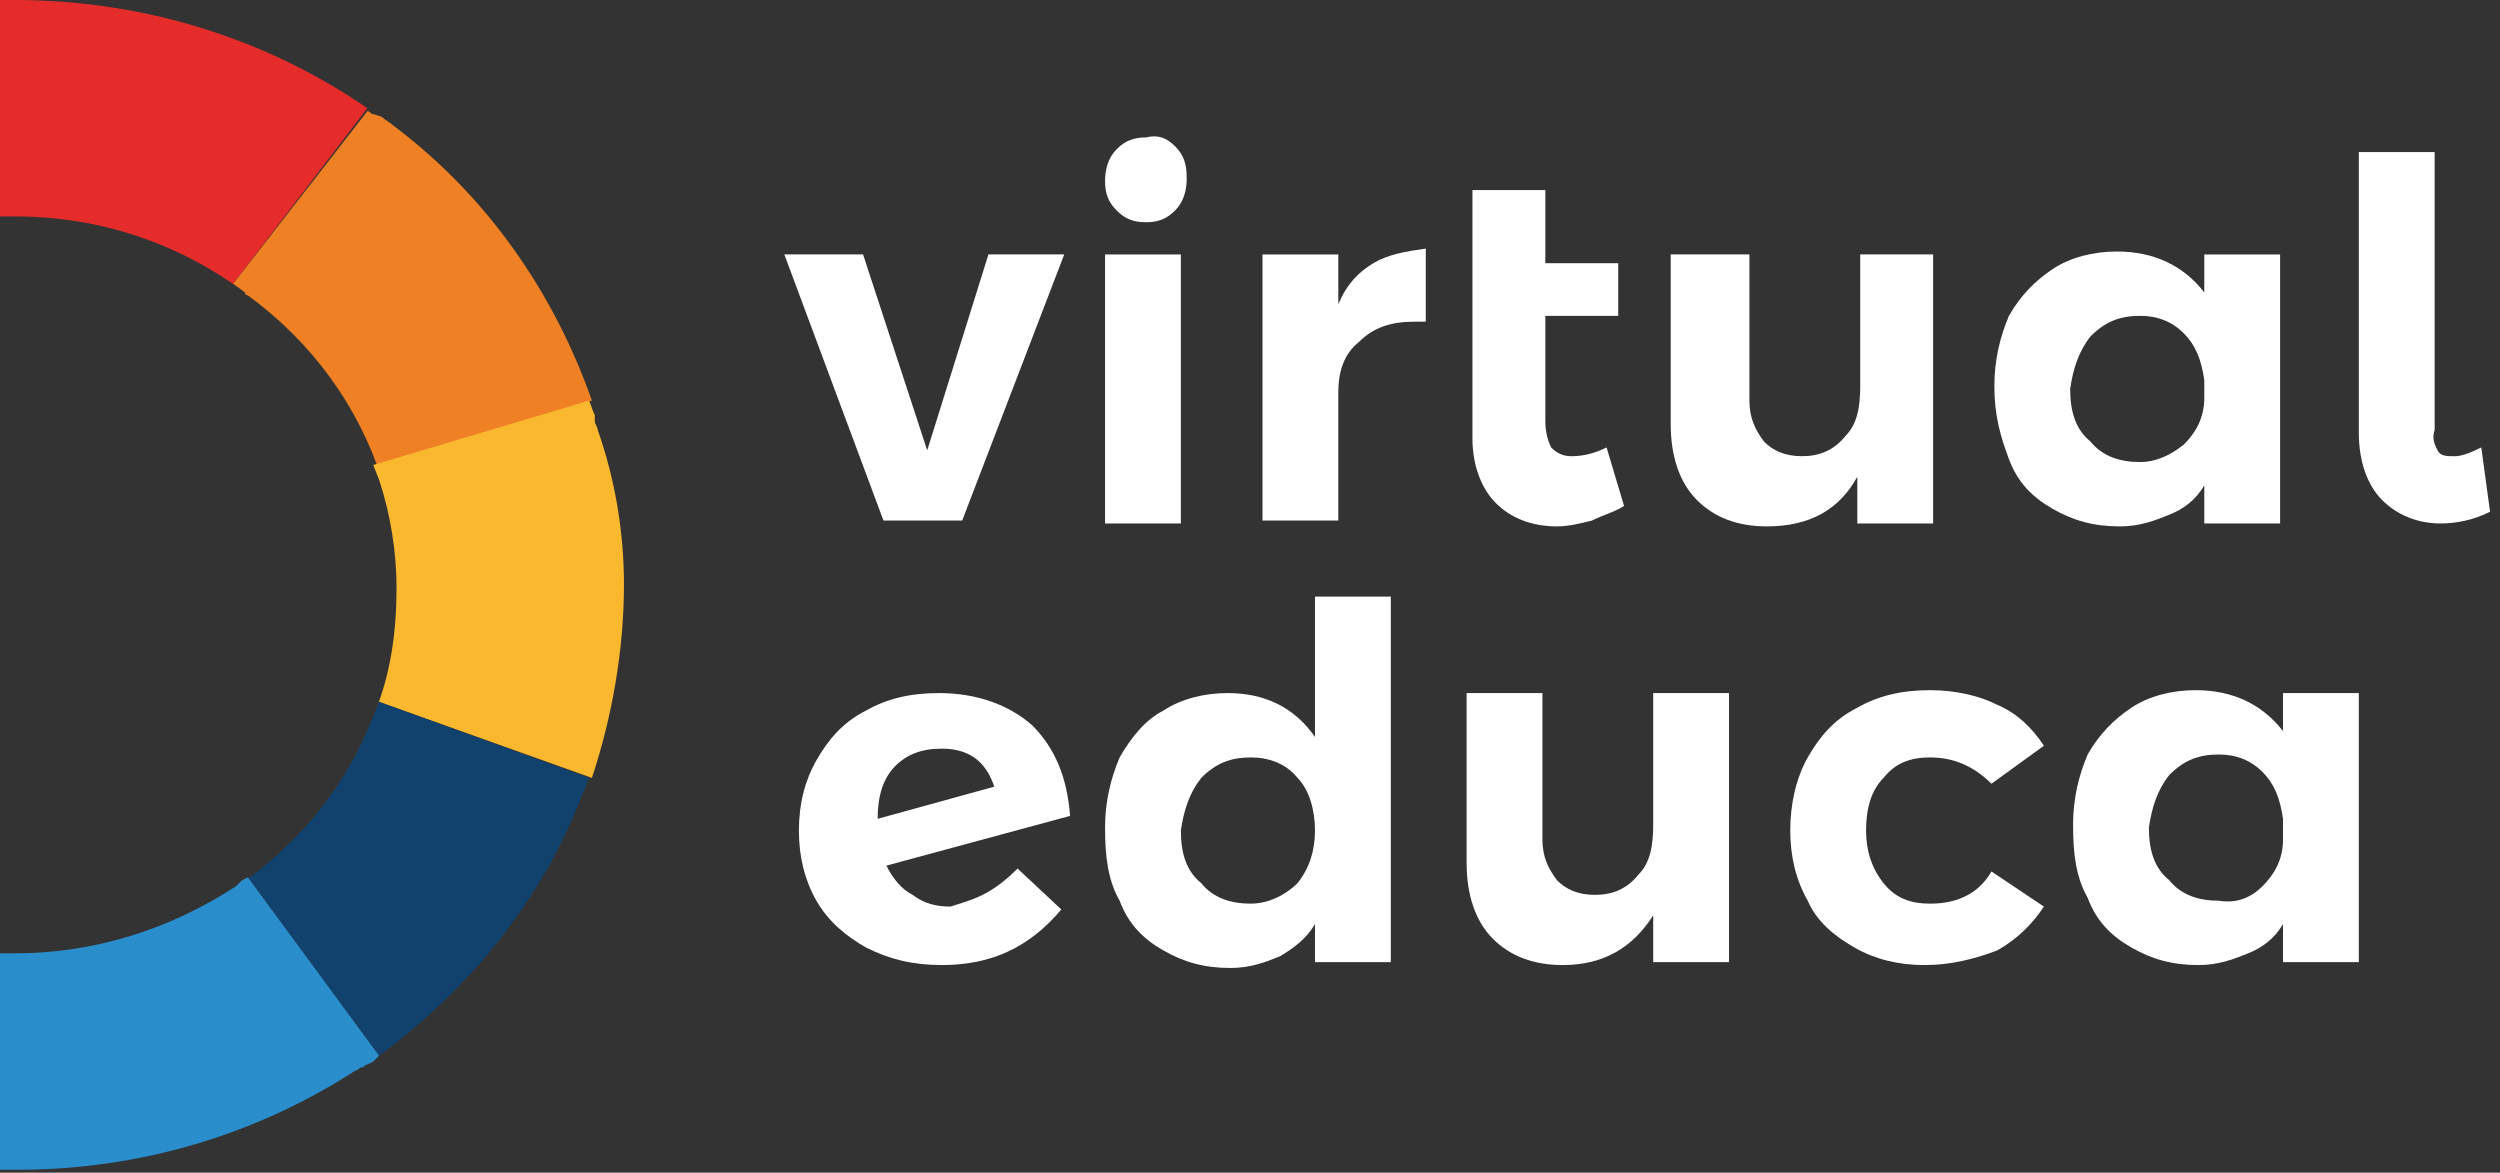 <svg xmlns="http://www.w3.org/2000/svg" width="194" height="91" viewBox="0 0 194 91" fill="none"><rect x="0" y="0" width="194" height="91" fill="#333333" stroke="none"/><path d="M60.864 19.743H66.973L71.951 34.948L76.703 19.743H82.585L74.666 40.394H68.557L60.864 19.743Z" fill="white"></path><path d="M91.183 11.347C91.862 12.028 92.088 12.709 92.088 13.843C92.088 14.751 91.862 15.659 91.183 16.34C90.504 17.02 89.826 17.247 88.921 17.247C88.016 17.247 87.337 17.02 86.658 16.34C85.979 15.659 85.753 14.978 85.753 14.07C85.753 13.162 85.979 12.255 86.658 11.574C87.337 10.893 88.016 10.666 88.921 10.666C89.826 10.439 90.504 10.666 91.183 11.347ZM85.753 19.744H91.636V40.621H85.753V19.744Z" fill="white"></path><path d="M106.569 20.425C107.7 19.744 109.057 19.517 110.641 19.29V24.963C110.415 24.963 110.189 24.963 109.736 24.963C107.926 24.963 106.569 25.417 105.437 26.552C104.306 27.46 103.853 28.821 103.853 30.41V40.395H97.971V19.744H103.853V23.602C104.532 22.013 105.437 21.105 106.569 20.425Z" fill="white"></path><path d="M126.027 39.26C125.348 39.714 124.443 39.941 123.538 40.394C122.633 40.621 121.728 40.848 120.823 40.848C118.787 40.848 117.203 40.167 116.072 39.033C114.94 37.898 114.262 36.083 114.262 34.04V14.751H119.918V20.424H125.575V24.509H119.918V32.679C119.918 33.586 120.144 34.267 120.371 34.721C120.823 35.175 121.276 35.402 121.955 35.402C122.86 35.402 123.765 35.175 124.67 34.721L126.027 39.26Z" fill="white"></path><path d="M150.011 19.743V40.621H144.128V36.99C142.771 39.486 140.508 40.848 137.114 40.848C134.851 40.848 133.041 40.167 131.684 38.806C130.326 37.444 129.647 35.401 129.647 32.905V19.743H135.756V31.09C135.756 32.451 136.209 33.359 136.888 34.267C137.567 34.948 138.472 35.401 139.829 35.401C141.187 35.401 142.318 34.948 143.223 33.813C144.128 32.905 144.354 31.544 144.354 29.955V19.743H150.011Z" fill="white"></path><path d="M176.936 19.744V40.621H171.053V37.671C170.375 38.806 169.47 39.487 168.338 39.941C167.207 40.394 166.076 40.848 164.492 40.848C162.456 40.848 160.872 40.394 159.288 39.487C157.704 38.579 156.573 37.444 155.894 35.629C155.215 33.813 154.763 32.225 154.763 29.956C154.763 27.913 155.215 26.098 155.894 24.509C156.799 22.921 157.93 21.786 159.288 20.878C160.645 19.971 162.456 19.517 164.266 19.517C167.207 19.517 169.47 20.651 171.053 22.694V19.744H176.936ZM169.47 34.494C170.375 33.586 171.053 32.452 171.053 30.863V29.502C170.827 27.913 170.375 26.778 169.47 25.871C168.565 24.963 167.433 24.509 166.076 24.509C164.492 24.509 163.361 24.963 162.229 26.098C161.324 27.232 160.872 28.594 160.645 30.182C160.645 31.998 161.098 33.359 162.229 34.267C163.134 35.402 164.492 35.856 166.076 35.856C167.207 35.856 168.338 35.402 169.47 34.494Z" fill="white"></path><path d="M189.154 34.948C189.38 35.402 189.833 35.402 190.511 35.402C190.964 35.402 191.643 35.175 192.548 34.721L193.227 39.714C191.869 40.394 190.511 40.621 189.38 40.621C187.57 40.621 185.986 39.94 184.855 38.806C183.724 37.671 183.045 35.856 183.045 33.586V11.801H188.928V33.359C188.701 34.04 188.928 34.494 189.154 34.948Z" fill="white"></path><path d="M76.249 69.442C77.155 68.988 78.06 68.307 78.965 67.399L82.359 70.576C79.87 73.526 76.928 74.888 73.082 74.888C70.819 74.888 69.009 74.434 67.199 73.526C65.615 72.619 64.258 71.484 63.353 69.895C62.448 68.307 61.995 66.491 61.995 64.449C61.995 62.407 62.448 60.591 63.353 59.003C64.258 57.414 65.389 56.053 67.199 55.145C68.783 54.237 70.593 53.783 72.856 53.783C75.797 53.783 78.286 54.691 80.096 56.279C81.906 58.095 82.811 60.364 83.037 63.314L68.783 67.172C69.235 68.08 69.914 68.988 70.819 69.442C71.724 70.122 72.629 70.349 73.761 70.349C74.439 70.122 75.344 69.895 76.249 69.442ZM69.462 59.456C68.557 60.364 68.104 61.726 68.104 63.541L77.155 61.045C76.476 59.003 75.118 58.095 73.082 58.095C71.498 58.095 70.367 58.549 69.462 59.456Z" fill="white"></path><path d="M107.926 45.841V74.661H102.044V71.711C101.365 72.846 100.46 73.527 99.329 74.207C98.197 74.661 97.066 75.115 95.482 75.115C93.446 75.115 91.862 74.661 90.278 73.754C88.694 72.846 87.563 71.711 86.884 69.896C85.979 68.307 85.753 66.492 85.753 64.222C85.753 62.18 86.206 60.364 86.884 58.776C87.789 57.188 88.921 55.826 90.278 55.145C91.636 54.237 93.446 53.783 95.256 53.783C98.197 53.783 100.46 54.918 102.044 57.188V46.295H107.926V45.841ZM100.686 68.534C101.591 67.399 102.044 66.038 102.044 64.449C102.044 62.861 101.591 61.272 100.686 60.364C99.781 59.23 98.424 58.776 97.066 58.776C95.482 58.776 94.351 59.23 93.219 60.364C92.314 61.499 91.862 62.861 91.636 64.449C91.636 66.265 92.088 67.626 93.219 68.534C94.125 69.669 95.482 70.123 97.066 70.123C98.424 70.123 99.781 69.442 100.686 68.534Z" fill="white"></path><path d="M134.172 53.783V74.661H128.289V71.03C126.705 73.526 124.443 74.888 121.275 74.888C119.013 74.888 117.203 74.207 115.845 72.846C114.487 71.484 113.809 69.442 113.809 66.945V53.783H119.691V65.13C119.691 66.491 120.144 67.399 120.823 68.307C121.501 68.988 122.406 69.442 123.764 69.442C125.122 69.442 126.253 68.988 127.158 67.853C128.063 66.945 128.289 65.584 128.289 63.995V53.783H134.172Z" fill="white"></path><path d="M149.784 58.776C148.2 58.776 147.069 59.23 146.164 60.365C145.259 61.272 144.806 62.634 144.806 64.449C144.806 66.038 145.259 67.4 146.164 68.534C147.069 69.669 148.2 70.123 149.784 70.123C152.047 70.123 153.631 69.215 154.536 67.626L158.608 70.35C157.703 71.711 156.572 72.846 154.988 73.754C153.178 74.434 151.368 74.888 149.332 74.888C147.295 74.888 145.485 74.434 143.901 73.527C142.317 72.619 140.96 71.484 140.281 69.896C139.376 68.307 138.924 66.492 138.924 64.449C138.924 62.407 139.376 60.365 140.281 58.776C141.186 57.188 142.317 55.826 144.128 54.918C145.711 54.011 147.521 53.557 149.784 53.557C151.82 53.557 153.63 54.011 154.988 54.691C156.572 55.372 157.703 56.507 158.608 57.868L154.536 60.819C153.178 59.457 151.594 58.776 149.784 58.776Z" fill="white"></path><path d="M183.045 53.784V74.661H177.162V71.711C176.483 72.846 175.578 73.527 174.447 73.981C173.315 74.434 172.184 74.888 170.6 74.888C168.564 74.888 166.98 74.434 165.396 73.527C163.812 72.619 162.681 71.484 162.002 69.669C161.097 68.08 160.871 66.265 160.871 63.995C160.871 61.953 161.324 60.138 162.002 58.549C162.907 56.961 164.039 55.826 165.396 54.918C166.754 54.011 168.564 53.557 170.374 53.557C173.315 53.557 175.578 54.691 177.162 56.734V53.784H183.045ZM175.578 68.761C176.483 67.853 177.162 66.719 177.162 65.13V63.542C176.936 61.953 176.483 60.819 175.578 59.911C174.673 59.003 173.542 58.549 172.184 58.549C170.6 58.549 169.469 59.003 168.338 60.138C167.433 61.272 166.98 62.634 166.754 64.222C166.754 66.038 167.206 67.4 168.338 68.307C169.243 69.442 170.6 69.896 172.184 69.896C173.542 70.123 174.673 69.669 175.578 68.761Z" fill="white"></path><path d="M18.101 22.012L19.006 22.693C13.802 18.835 7.693 16.793 1.131 16.793H0V0H1.131C11.087 0 20.59 2.95 28.509 8.397L18.101 22.012Z" fill="#E52C2A"></path><path d="M29.187 36.082L29.64 37.217C27.83 31.543 24.21 26.551 19.232 22.92C19.232 22.92 19.006 22.92 19.006 22.693L18.101 22.012L28.509 8.623C28.735 8.623 28.735 8.85 28.961 8.85L29.64 9.077C29.866 9.304 30.319 9.531 30.545 9.758C37.785 15.204 42.989 22.693 45.931 31.089L29.187 36.082Z" fill="#EF8024"></path><path d="M48.419 45.387C48.419 50.379 47.514 55.599 45.931 60.364L29.413 54.464L28.961 55.599C30.319 52.422 30.771 49.017 30.771 45.614C30.771 42.89 30.319 39.94 29.413 37.217L28.961 36.082L45.704 31.09C45.931 31.544 45.931 31.771 46.157 32.224V32.451C46.157 32.451 46.157 32.451 46.157 32.678C46.157 32.905 46.383 33.132 46.383 33.359C47.74 37.217 48.419 41.302 48.419 45.387Z" fill="#FAB82E"></path><path d="M45.704 60.364C45.478 60.818 45.478 61.045 45.252 61.499C45.026 61.953 45.026 62.18 44.799 62.633C41.632 70.349 36.201 76.93 29.413 81.923L19.232 68.08L18.779 68.534C23.531 65.13 26.925 60.818 28.961 55.599L29.413 54.464L45.704 60.364Z" fill="#10426D"></path><path d="M29.414 81.923C29.188 82.15 29.188 82.15 28.961 82.377L28.509 82.604C28.282 82.604 28.282 82.831 28.056 82.831C27.83 82.831 27.83 83.058 27.604 83.058C19.911 88.05 10.861 90.773 1.358 90.773H0V73.98H1.131C7.24 73.98 13.123 72.165 18.327 68.761L18.553 68.534L18.78 68.307L19.232 68.08L29.414 81.923Z" fill="#2A8ECD"></path></svg>
